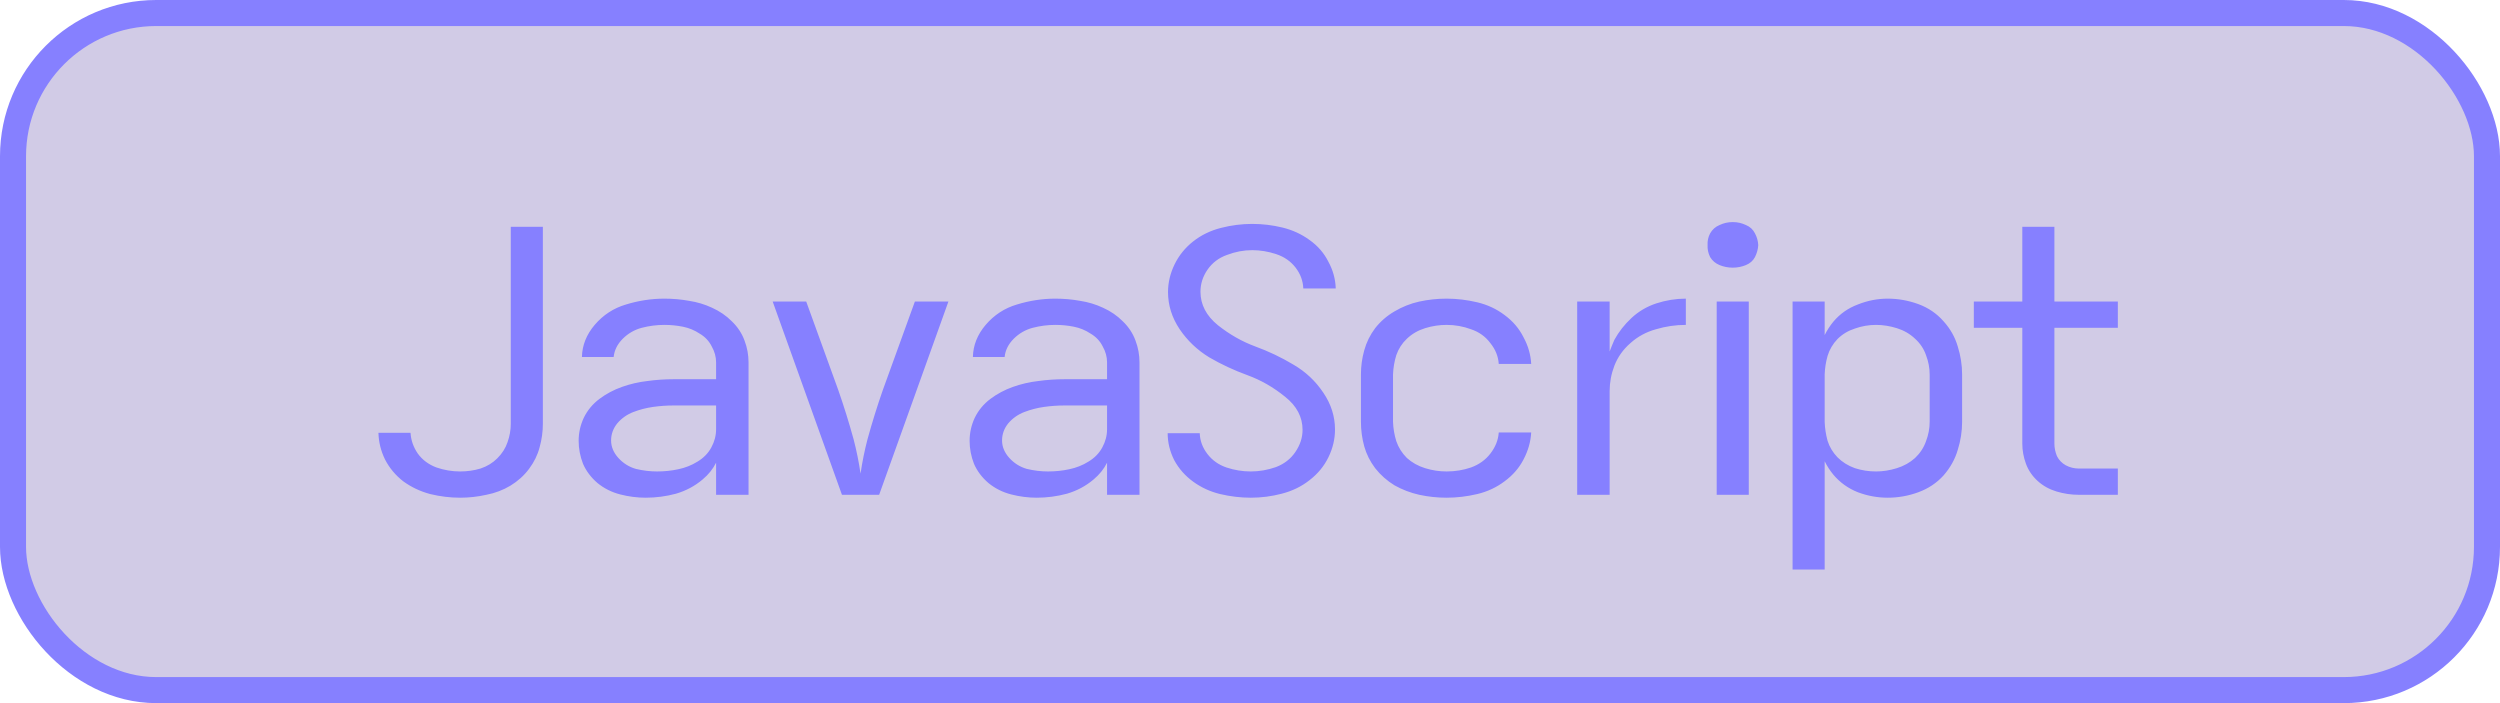 <?xml version="1.0" encoding="UTF-8"?> <svg xmlns="http://www.w3.org/2000/svg" width="96" height="27" viewBox="0 0 96 27" fill="none"><rect x="0.5" y="0.5" width="95" height="26" rx="5.5" fill="#5542A3" fill-opacity="0.27"></rect><rect x="0.5" y="0.5" width="95" height="26" rx="5.5" stroke="#8680FF"></rect><path d="M17.668 19.112C17.285 19.112 16.903 19.065 16.52 18.972C16.137 18.869 15.792 18.706 15.484 18.482C15.185 18.249 14.952 17.969 14.784 17.642C14.625 17.315 14.541 16.975 14.532 16.62H15.764C15.783 16.909 15.876 17.175 16.044 17.418C16.221 17.661 16.459 17.838 16.758 17.95C17.057 18.053 17.36 18.104 17.668 18.104C17.939 18.104 18.2 18.067 18.452 17.992C18.704 17.908 18.919 17.777 19.096 17.6C19.283 17.413 19.413 17.208 19.488 16.984C19.572 16.751 19.614 16.513 19.614 16.27V8.71H20.846V16.27C20.846 16.578 20.804 16.881 20.72 17.18C20.645 17.469 20.51 17.745 20.314 18.006C20.127 18.258 19.889 18.473 19.6 18.65C19.32 18.818 19.012 18.935 18.676 19C18.34 19.075 18.004 19.112 17.668 19.112ZM24.796 19.112C24.47 19.112 24.143 19.07 23.816 18.986C23.49 18.902 23.2 18.757 22.948 18.552C22.696 18.337 22.51 18.09 22.388 17.81C22.276 17.521 22.22 17.227 22.22 16.928C22.22 16.62 22.286 16.326 22.416 16.046C22.556 15.757 22.757 15.514 23.018 15.318C23.28 15.122 23.569 14.968 23.886 14.856C24.204 14.744 24.526 14.669 24.852 14.632C25.188 14.585 25.529 14.562 25.874 14.562H27.498V13.918C27.498 13.703 27.442 13.498 27.33 13.302C27.228 13.097 27.074 12.933 26.868 12.812C26.672 12.681 26.458 12.593 26.224 12.546C25.991 12.499 25.753 12.476 25.51 12.476C25.221 12.476 24.932 12.513 24.642 12.588C24.362 12.663 24.12 12.803 23.914 13.008C23.709 13.213 23.592 13.447 23.564 13.708H22.346C22.356 13.26 22.519 12.849 22.836 12.476C23.163 12.093 23.564 11.832 24.04 11.692C24.526 11.543 25.016 11.468 25.51 11.468C25.837 11.468 26.154 11.496 26.462 11.552C26.77 11.599 27.064 11.687 27.344 11.818C27.634 11.949 27.886 12.121 28.1 12.336C28.324 12.551 28.488 12.798 28.59 13.078C28.693 13.349 28.744 13.629 28.744 13.918V19H27.498V17.768C27.377 18.011 27.204 18.225 26.98 18.412C26.682 18.664 26.341 18.846 25.958 18.958C25.576 19.061 25.188 19.112 24.796 19.112ZM27.498 16.48V15.57H25.874C25.604 15.57 25.338 15.589 25.076 15.626C24.815 15.663 24.563 15.729 24.32 15.822C24.078 15.915 23.872 16.06 23.704 16.256C23.546 16.452 23.466 16.671 23.466 16.914C23.466 17.157 23.56 17.381 23.746 17.586C23.933 17.791 24.157 17.931 24.418 18.006C24.689 18.071 24.96 18.104 25.23 18.104C25.51 18.104 25.781 18.076 26.042 18.02C26.313 17.964 26.56 17.866 26.784 17.726C27.018 17.586 27.195 17.404 27.316 17.18C27.438 16.956 27.498 16.723 27.498 16.48ZM32.331 19L29.671 11.58H30.959L32.191 14.982C32.406 15.598 32.602 16.228 32.779 16.872C32.891 17.301 32.98 17.74 33.045 18.188C33.11 17.74 33.199 17.301 33.311 16.872C33.488 16.228 33.684 15.598 33.899 14.982L35.131 11.58H36.419L33.759 19H32.331ZM39.809 19.112C39.483 19.112 39.156 19.07 38.829 18.986C38.503 18.902 38.213 18.757 37.961 18.552C37.709 18.337 37.523 18.09 37.401 17.81C37.289 17.521 37.233 17.227 37.233 16.928C37.233 16.62 37.299 16.326 37.429 16.046C37.569 15.757 37.77 15.514 38.031 15.318C38.293 15.122 38.582 14.968 38.899 14.856C39.217 14.744 39.539 14.669 39.865 14.632C40.201 14.585 40.542 14.562 40.887 14.562H42.511V13.918C42.511 13.703 42.455 13.498 42.343 13.302C42.241 13.097 42.087 12.933 41.881 12.812C41.685 12.681 41.471 12.593 41.237 12.546C41.004 12.499 40.766 12.476 40.523 12.476C40.234 12.476 39.945 12.513 39.655 12.588C39.375 12.663 39.133 12.803 38.927 13.008C38.722 13.213 38.605 13.447 38.577 13.708H37.359C37.369 13.26 37.532 12.849 37.849 12.476C38.176 12.093 38.577 11.832 39.053 11.692C39.539 11.543 40.029 11.468 40.523 11.468C40.85 11.468 41.167 11.496 41.475 11.552C41.783 11.599 42.077 11.687 42.357 11.818C42.647 11.949 42.899 12.121 43.113 12.336C43.337 12.551 43.501 12.798 43.603 13.078C43.706 13.349 43.757 13.629 43.757 13.918V19H42.511V17.768C42.39 18.011 42.217 18.225 41.993 18.412C41.695 18.664 41.354 18.846 40.971 18.958C40.589 19.061 40.201 19.112 39.809 19.112ZM42.511 16.48V15.57H40.887C40.617 15.57 40.351 15.589 40.089 15.626C39.828 15.663 39.576 15.729 39.333 15.822C39.091 15.915 38.885 16.06 38.717 16.256C38.559 16.452 38.479 16.671 38.479 16.914C38.479 17.157 38.573 17.381 38.759 17.586C38.946 17.791 39.17 17.931 39.431 18.006C39.702 18.071 39.973 18.104 40.243 18.104C40.523 18.104 40.794 18.076 41.055 18.02C41.326 17.964 41.573 17.866 41.797 17.726C42.031 17.586 42.208 17.404 42.329 17.18C42.451 16.956 42.511 16.723 42.511 16.48ZM48.03 19.112C47.638 19.112 47.246 19.065 46.854 18.972C46.471 18.879 46.126 18.72 45.818 18.496C45.51 18.272 45.267 17.997 45.09 17.67C44.922 17.334 44.838 16.989 44.838 16.634H46.07C46.079 16.923 46.177 17.189 46.364 17.432C46.55 17.675 46.793 17.847 47.092 17.95C47.4 18.053 47.712 18.104 48.03 18.104C48.356 18.104 48.678 18.048 48.996 17.936C49.313 17.815 49.56 17.623 49.738 17.362C49.924 17.091 50.018 16.807 50.018 16.508C50.018 16.013 49.794 15.589 49.346 15.234C48.898 14.87 48.417 14.595 47.904 14.408C47.39 14.221 46.9 13.993 46.434 13.722C45.976 13.442 45.598 13.083 45.3 12.644C45.001 12.196 44.852 11.72 44.852 11.216C44.852 10.852 44.936 10.497 45.104 10.152C45.272 9.807 45.51 9.513 45.818 9.27C46.126 9.027 46.48 8.855 46.882 8.752C47.283 8.649 47.684 8.598 48.086 8.598C48.478 8.598 48.865 8.645 49.248 8.738C49.63 8.831 49.976 8.99 50.284 9.214C50.601 9.438 50.844 9.718 51.012 10.054C51.189 10.381 51.282 10.721 51.292 11.076H50.046C50.036 10.787 49.938 10.521 49.752 10.278C49.565 10.035 49.318 9.863 49.01 9.76C48.702 9.657 48.394 9.606 48.086 9.606C47.759 9.606 47.437 9.667 47.12 9.788C46.802 9.9 46.55 10.091 46.364 10.362C46.186 10.623 46.098 10.903 46.098 11.202C46.098 11.697 46.322 12.126 46.77 12.49C47.218 12.845 47.694 13.115 48.198 13.302C48.711 13.489 49.201 13.722 49.668 14.002C50.134 14.273 50.517 14.632 50.816 15.08C51.114 15.519 51.264 15.99 51.264 16.494C51.264 16.858 51.18 17.213 51.012 17.558C50.844 17.903 50.601 18.197 50.284 18.44C49.976 18.683 49.621 18.855 49.22 18.958C48.828 19.061 48.431 19.112 48.03 19.112ZM55.55 19.112C55.195 19.112 54.845 19.075 54.5 19C54.164 18.925 53.847 18.804 53.548 18.636C53.259 18.459 53.011 18.239 52.806 17.978C52.61 17.717 52.47 17.437 52.386 17.138C52.302 16.83 52.26 16.517 52.26 16.2V14.38C52.26 14.063 52.302 13.755 52.386 13.456C52.47 13.148 52.61 12.863 52.806 12.602C53.011 12.341 53.259 12.126 53.548 11.958C53.847 11.781 54.164 11.655 54.5 11.58C54.845 11.505 55.195 11.468 55.55 11.468C55.942 11.468 56.334 11.515 56.726 11.608C57.118 11.701 57.468 11.865 57.776 12.098C58.093 12.331 58.336 12.616 58.504 12.952C58.681 13.279 58.779 13.619 58.798 13.974H57.552C57.533 13.685 57.426 13.419 57.23 13.176C57.043 12.924 56.796 12.747 56.488 12.644C56.189 12.532 55.877 12.476 55.55 12.476C55.27 12.476 54.995 12.518 54.724 12.602C54.453 12.686 54.22 12.821 54.024 13.008C53.837 13.185 53.702 13.395 53.618 13.638C53.543 13.881 53.501 14.128 53.492 14.38V16.2C53.501 16.452 53.543 16.699 53.618 16.942C53.702 17.185 53.837 17.399 54.024 17.586C54.22 17.763 54.453 17.894 54.724 17.978C54.995 18.062 55.27 18.104 55.55 18.104C55.877 18.104 56.189 18.053 56.488 17.95C56.796 17.838 57.043 17.661 57.23 17.418C57.426 17.166 57.533 16.895 57.552 16.606H58.798C58.779 16.961 58.681 17.306 58.504 17.642C58.336 17.969 58.093 18.249 57.776 18.482C57.468 18.715 57.118 18.879 56.726 18.972C56.334 19.065 55.942 19.112 55.55 19.112ZM60.564 19V11.58H61.81V13.498C61.866 13.349 61.927 13.199 61.992 13.05C62.16 12.742 62.38 12.462 62.65 12.21C62.921 11.958 63.238 11.771 63.602 11.65C63.976 11.529 64.354 11.468 64.736 11.468V12.476C64.344 12.476 63.962 12.532 63.588 12.644C63.215 12.747 62.888 12.924 62.608 13.176C62.328 13.419 62.123 13.708 61.992 14.044C61.871 14.361 61.81 14.688 61.81 15.024V19H60.564ZM66.537 10.278C66.36 10.278 66.192 10.245 66.033 10.18C65.875 10.115 65.753 10.012 65.669 9.872C65.595 9.723 65.562 9.569 65.571 9.41C65.562 9.251 65.595 9.102 65.669 8.962C65.753 8.813 65.875 8.705 66.033 8.64C66.192 8.565 66.36 8.528 66.537 8.528C66.715 8.528 66.883 8.565 67.041 8.64C67.2 8.705 67.317 8.813 67.391 8.962C67.466 9.102 67.508 9.251 67.517 9.41C67.508 9.569 67.466 9.723 67.391 9.872C67.317 10.012 67.2 10.115 67.041 10.18C66.883 10.245 66.715 10.278 66.537 10.278ZM65.921 19V11.58H67.153V19H65.921ZM68.835 21.87V11.58H70.067V12.868C70.16 12.681 70.272 12.509 70.403 12.35C70.655 12.051 70.967 11.832 71.341 11.692C71.714 11.543 72.097 11.468 72.489 11.468C72.89 11.468 73.282 11.538 73.665 11.678C74.047 11.818 74.369 12.037 74.631 12.336C74.892 12.625 75.074 12.947 75.177 13.302C75.289 13.657 75.345 14.016 75.345 14.38V16.2C75.345 16.564 75.289 16.923 75.177 17.278C75.074 17.633 74.892 17.959 74.631 18.258C74.369 18.547 74.047 18.762 73.665 18.902C73.282 19.042 72.89 19.112 72.489 19.112C72.097 19.112 71.714 19.042 71.341 18.902C70.967 18.753 70.655 18.529 70.403 18.23C70.272 18.071 70.16 17.899 70.067 17.712V21.87H68.835ZM72.041 18.104C72.302 18.104 72.568 18.062 72.839 17.978C73.109 17.894 73.343 17.763 73.539 17.586C73.735 17.399 73.875 17.185 73.959 16.942C74.052 16.699 74.099 16.452 74.099 16.2V14.38C74.099 14.128 74.052 13.881 73.959 13.638C73.875 13.395 73.735 13.185 73.539 13.008C73.343 12.821 73.109 12.686 72.839 12.602C72.568 12.518 72.302 12.476 72.041 12.476C71.761 12.476 71.49 12.523 71.229 12.616C70.967 12.7 70.743 12.835 70.557 13.022C70.379 13.209 70.253 13.423 70.179 13.666C70.113 13.899 70.076 14.137 70.067 14.38V16.2C70.076 16.443 70.113 16.685 70.179 16.928C70.253 17.161 70.379 17.371 70.557 17.558C70.743 17.745 70.967 17.885 71.229 17.978C71.49 18.062 71.761 18.104 72.041 18.104ZM79.827 19C79.538 19 79.253 18.958 78.973 18.874C78.693 18.79 78.45 18.655 78.245 18.468C78.04 18.281 77.89 18.062 77.797 17.81C77.704 17.558 77.657 17.301 77.657 17.04V12.588H75.795V11.58H77.657V8.71H78.889V11.58H81.325V12.588H78.889V17.04C78.889 17.199 78.922 17.357 78.987 17.516C79.062 17.665 79.174 17.782 79.323 17.866C79.482 17.95 79.65 17.992 79.827 17.992H81.325V19H79.827Z" fill="#8680FF"></path></svg> 